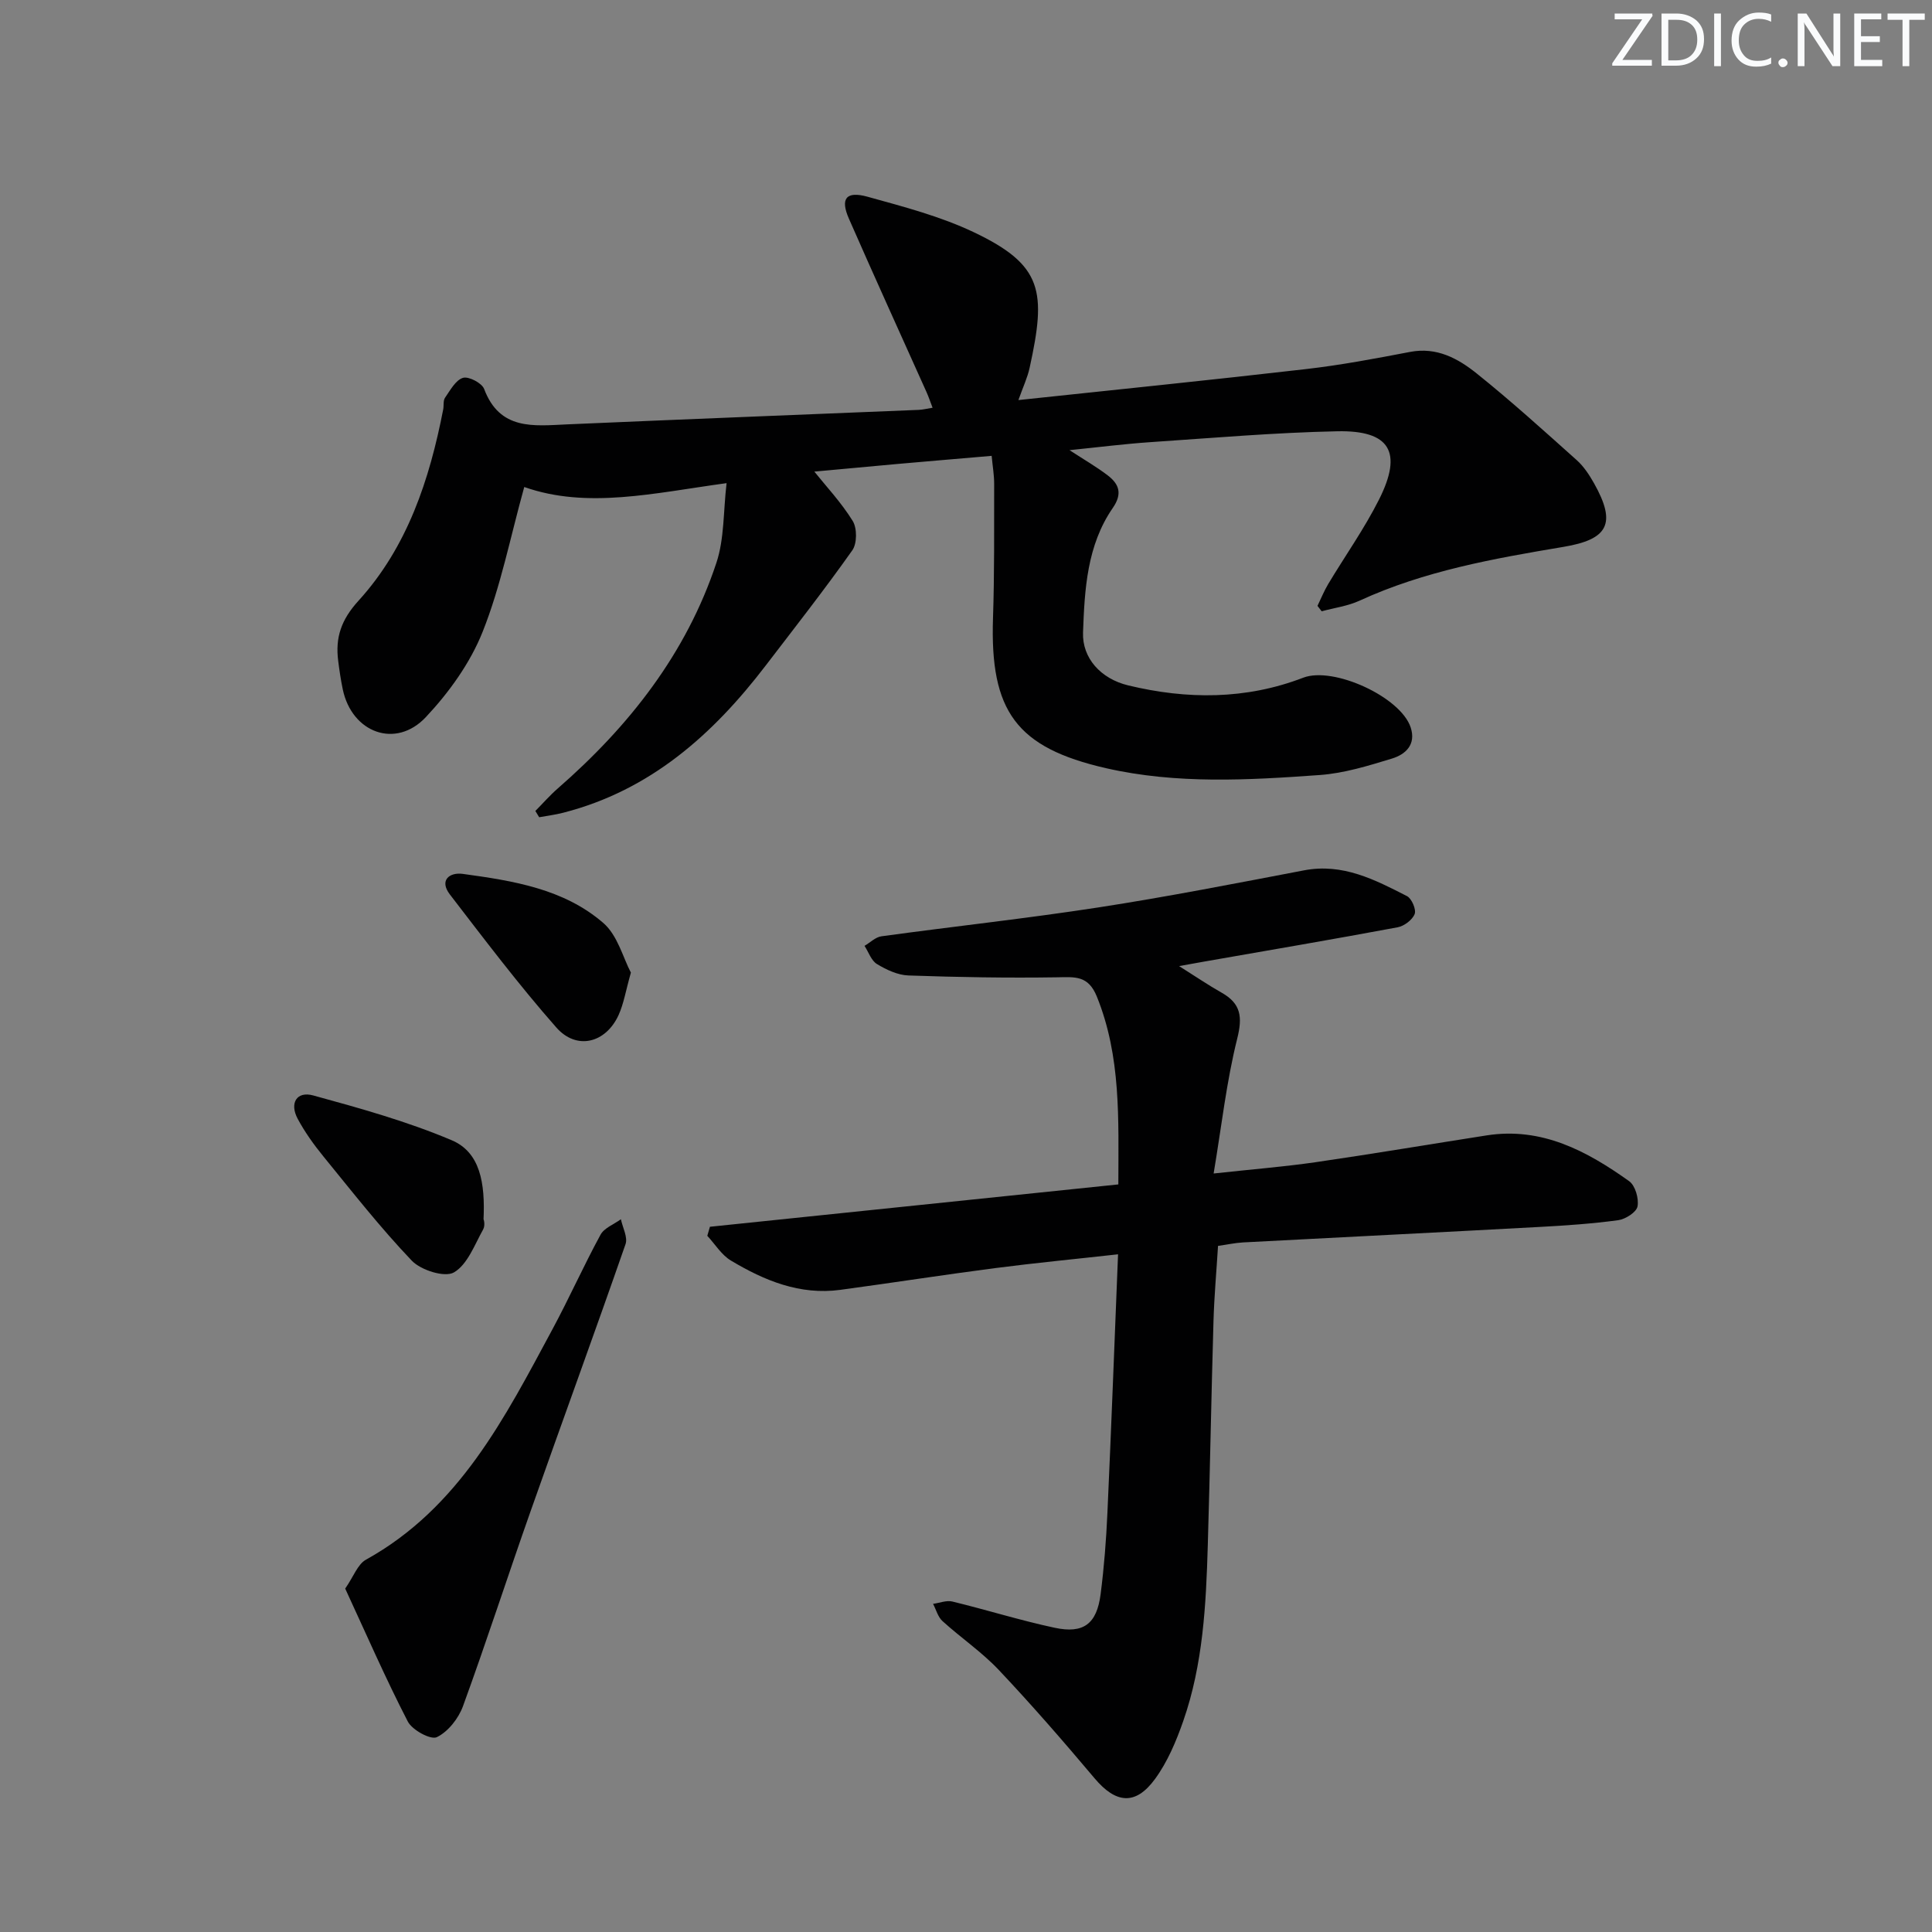 <svg enable-background="new 0 0 400 400" viewBox="0 0 400 400" xmlns="http://www.w3.org/2000/svg"><rect x="0" y="0" width="400" height="400" fill="#808080" stroke="none"/><g fill="#fafbfc"><path d="m342.2 3.2-6.3 9.2h6.1v1.2h-8.2v-.5l6.2-9.1h-5.7v-1.2h7.8v.4z"/><path d="m344 13.7v-10.9h3.1c1.6 0 3 .5 4.1 1.4 1.1 1 1.6 2.2 1.6 3.9s-.5 3-1.6 4-2.5 1.5-4.2 1.5h-3zm1.4-9.6v8.4h1.6c1.4 0 2.5-.4 3.2-1.1.8-.8 1.2-1.8 1.2-3.2s-.4-2.4-1.2-3.1-1.8-1-3.1-1z"/><path d="m356.3 2.8v10.9h-1.4v-10.9z"/><path d="m366.6 13.2c-.8.4-1.8.6-3 .6-1.6 0-2.8-.5-3.7-1.5s-1.4-2.3-1.4-3.9c0-1.7.5-3.2 1.6-4.2s2.4-1.6 4-1.6c1 0 1.9.1 2.6.4v1.5c-.8-.4-1.6-.6-2.6-.6-1.2 0-2.2.4-3 1.2s-1.1 1.9-1.1 3.3c0 1.3.4 2.3 1.1 3.1s1.6 1.1 2.8 1.1c1.1 0 2-.2 2.8-.7v1.3z"/><path d="m368.2 13c0-.3.1-.5.3-.6.2-.2.4-.3.6-.3.3 0 .5.1.7.3s.3.4.3.6-.1.5-.3.6c-.2.2-.4.3-.7.3s-.5-.1-.6-.3c-.2-.2-.3-.4-.3-.6z"/><path d="m381.1 13.7h-1.7l-5.5-8.4c-.2-.2-.3-.5-.4-.7 0 .2.1.8.1 1.5v7.6h-1.4v-10.9h1.8l5.3 8.3c.3.4.4.6.4.8 0-.3-.1-.8-.1-1.6v-7.5h1.4v10.9z"/><path d="m389.7 13.7h-5.8v-10.9h5.6v1.2h-4.2v3.5h3.9v1.2h-3.9v3.7h4.4z"/><path d="m398.4 4.1h-3.1v9.6h-1.4v-9.6h-3.1v-1.3h7.7v1.3z"/></g><path d="m110.84 167.9c1.54-1.55 2.98-3.21 4.62-4.64 14.79-12.9 26.64-27.95 32.87-46.76 1.65-4.98 1.41-10.58 2.1-16.47-15.1 2.06-28.85 5.39-41.89.8-2.9 10.43-4.86 20.56-8.62 29.99-2.57 6.45-6.95 12.54-11.75 17.65-6.23 6.63-15.31 3.25-17.2-5.73-.41-1.95-.7-3.93-.95-5.91-.62-4.83.61-8.51 4.2-12.45 10.13-11.13 14.71-25.07 17.54-39.61.16-.82-.04-1.83.39-2.44 1.07-1.54 2.18-3.63 3.7-4.1 1.17-.36 3.92 1.07 4.38 2.29 3.25 8.64 10.25 7.65 17.22 7.34 24.25-1.06 48.51-2 72.76-3 .81-.03 1.61-.24 2.87-.44-.48-1.24-.81-2.25-1.24-3.21-5.37-11.97-10.81-23.91-16.08-35.93-1.83-4.16-.6-5.78 3.85-4.55 7.47 2.07 15.1 4.06 22.05 7.37 14.31 6.81 14.97 12.28 11.51 28.06-.44 2.03-1.36 3.95-2.32 6.67 20.28-2.16 39.91-4.15 59.5-6.41 7.24-.83 14.43-2.19 21.59-3.56 5.51-1.06 9.91 1.35 13.78 4.45 7.13 5.71 13.92 11.87 20.74 17.97 1.45 1.3 2.6 3.06 3.57 4.78 4.72 8.39 2.89 11.63-6.36 13.17-14.38 2.41-28.76 4.96-42.18 11.13-2.44 1.12-5.23 1.49-7.85 2.2-.29-.37-.58-.74-.87-1.12.73-1.51 1.36-3.08 2.22-4.52 3.5-5.84 7.48-11.44 10.53-17.51 4.94-9.81 2.27-14.34-8.63-14.12-12.95.27-25.89 1.39-38.82 2.26-5.28.36-10.54 1.03-16.64 1.65 3.07 2 5.61 3.46 7.92 5.23 2.37 1.81 3.07 3.81 1.03 6.75-5.33 7.73-5.83 16.84-6.15 25.78-.19 5.26 3.64 9.56 9.34 10.94 12.18 2.94 24.36 2.98 36.25-1.59 6.22-2.39 20.14 3.96 22.24 10.28 1.18 3.56-1.05 5.6-3.86 6.46-4.89 1.49-9.91 3.05-14.96 3.41-14.77 1.06-29.61 1.92-44.23-1.41-18.6-4.25-24.06-11.8-23.42-31.07.31-9.27.22-18.56.24-27.84 0-1.78-.31-3.57-.52-5.76-6.83.59-13.23 1.12-19.62 1.69-6.27.56-12.54 1.15-17.09 1.57 2.38 2.98 5.55 6.35 7.94 10.21.93 1.5.92 4.68-.08 6.09-5.74 8.12-11.88 15.95-17.92 23.84-10.95 14.32-23.93 25.88-41.94 30.49-1.63.42-3.31.63-4.97.93-.27-.42-.53-.86-.79-1.3z" fill="#010102"/><path d="m244.12 200.02c3.48 2.19 6.07 3.96 8.8 5.5 4.01 2.26 4.36 5.01 3.23 9.53-2.22 8.88-3.23 18.06-4.88 27.91 8.03-.88 14.61-1.4 21.12-2.34 11.82-1.72 23.61-3.71 35.41-5.55 11.4-1.78 20.72 3.22 29.5 9.48 1.26.9 2.04 3.6 1.73 5.23-.23 1.2-2.49 2.64-4 2.85-5.42.73-10.9 1.11-16.37 1.4-20.43 1.11-40.87 2.12-61.3 3.2-1.64.09-3.26.45-5.18.72-.33 5.33-.79 10.44-.94 15.57-.45 15.48-.72 30.96-1.18 46.43-.36 12.3-.98 24.62-5.08 36.37-1.46 4.19-3.26 8.47-5.86 12.02-4.05 5.53-8.12 5.04-12.49-.15-6.43-7.63-12.98-15.17-19.82-22.42-3.52-3.73-7.86-6.67-11.68-10.14-.95-.86-1.31-2.36-1.95-3.57 1.34-.18 2.78-.78 4-.48 7.08 1.72 14.05 3.91 21.17 5.43 6 1.29 8.73-.81 9.52-6.95.72-5.6 1.16-11.24 1.41-16.88.8-17.57 1.46-35.14 2.2-53.49-8.77.98-17.14 1.78-25.46 2.86-10.7 1.39-21.36 3.06-32.05 4.5-8.36 1.13-15.72-1.92-22.65-6.07-1.95-1.17-3.27-3.38-4.88-5.12.18-.62.36-1.24.54-1.87 28.08-2.91 56.16-5.83 84.56-8.77.02-13.58.58-26.45-4.45-38.89-1.79-4.42-4.53-4.05-8.21-3.99-10.27.16-20.55-.02-30.81-.38-2.21-.08-4.55-1.18-6.5-2.36-1.19-.72-1.74-2.48-2.58-3.77 1.16-.68 2.27-1.81 3.5-1.98 14.97-2.05 30.01-3.68 44.94-5.98 14.25-2.2 28.42-4.98 42.59-7.68 7.98-1.52 14.63 1.94 21.28 5.34.98.5 1.95 2.78 1.59 3.71-.48 1.22-2.18 2.5-3.54 2.75-13.35 2.49-26.74 4.77-40.12 7.11-1.4.24-2.8.5-5.11.92z" fill="#010102"/><path d="m71.47 328.9c1.75-2.52 2.58-5.03 4.29-5.98 19.35-10.72 28.76-29.4 38.62-47.71 3.47-6.44 6.45-13.14 9.95-19.57.77-1.42 2.78-2.15 4.22-3.21.36 1.73 1.46 3.73.96 5.16-6.43 18.48-13.16 36.85-19.66 55.3-4.74 13.43-9.12 26.99-14 40.37-.93 2.54-3.08 5.28-5.41 6.4-1.26.61-5.1-1.47-6.01-3.24-4.61-8.93-8.63-18.16-12.96-27.52z" fill="#010102"/><path d="m100.11 252.49c0-.23.42 1.16-.08 2.05-1.78 3.19-3.24 7.27-6.05 8.9-1.89 1.1-6.82-.45-8.71-2.42-6.51-6.81-12.34-14.28-18.31-21.59-1.99-2.44-3.85-5.04-5.33-7.8-1.73-3.23-.21-5.77 3.22-4.83 9.68 2.65 19.44 5.37 28.66 9.27 5.92 2.5 6.95 8.87 6.6 16.42z" fill="#010102"/><path d="m130.62 201.37c-1.07 3.77-1.48 6.44-2.56 8.81-2.66 5.79-8.68 7.32-12.88 2.55-7.76-8.81-14.86-18.21-22.03-27.53-2.26-2.94-.1-4.65 2.67-4.27 10.38 1.42 20.93 3.08 29.12 10.19 2.94 2.56 4.07 7.21 5.68 10.25z" fill="#010102"/></svg>